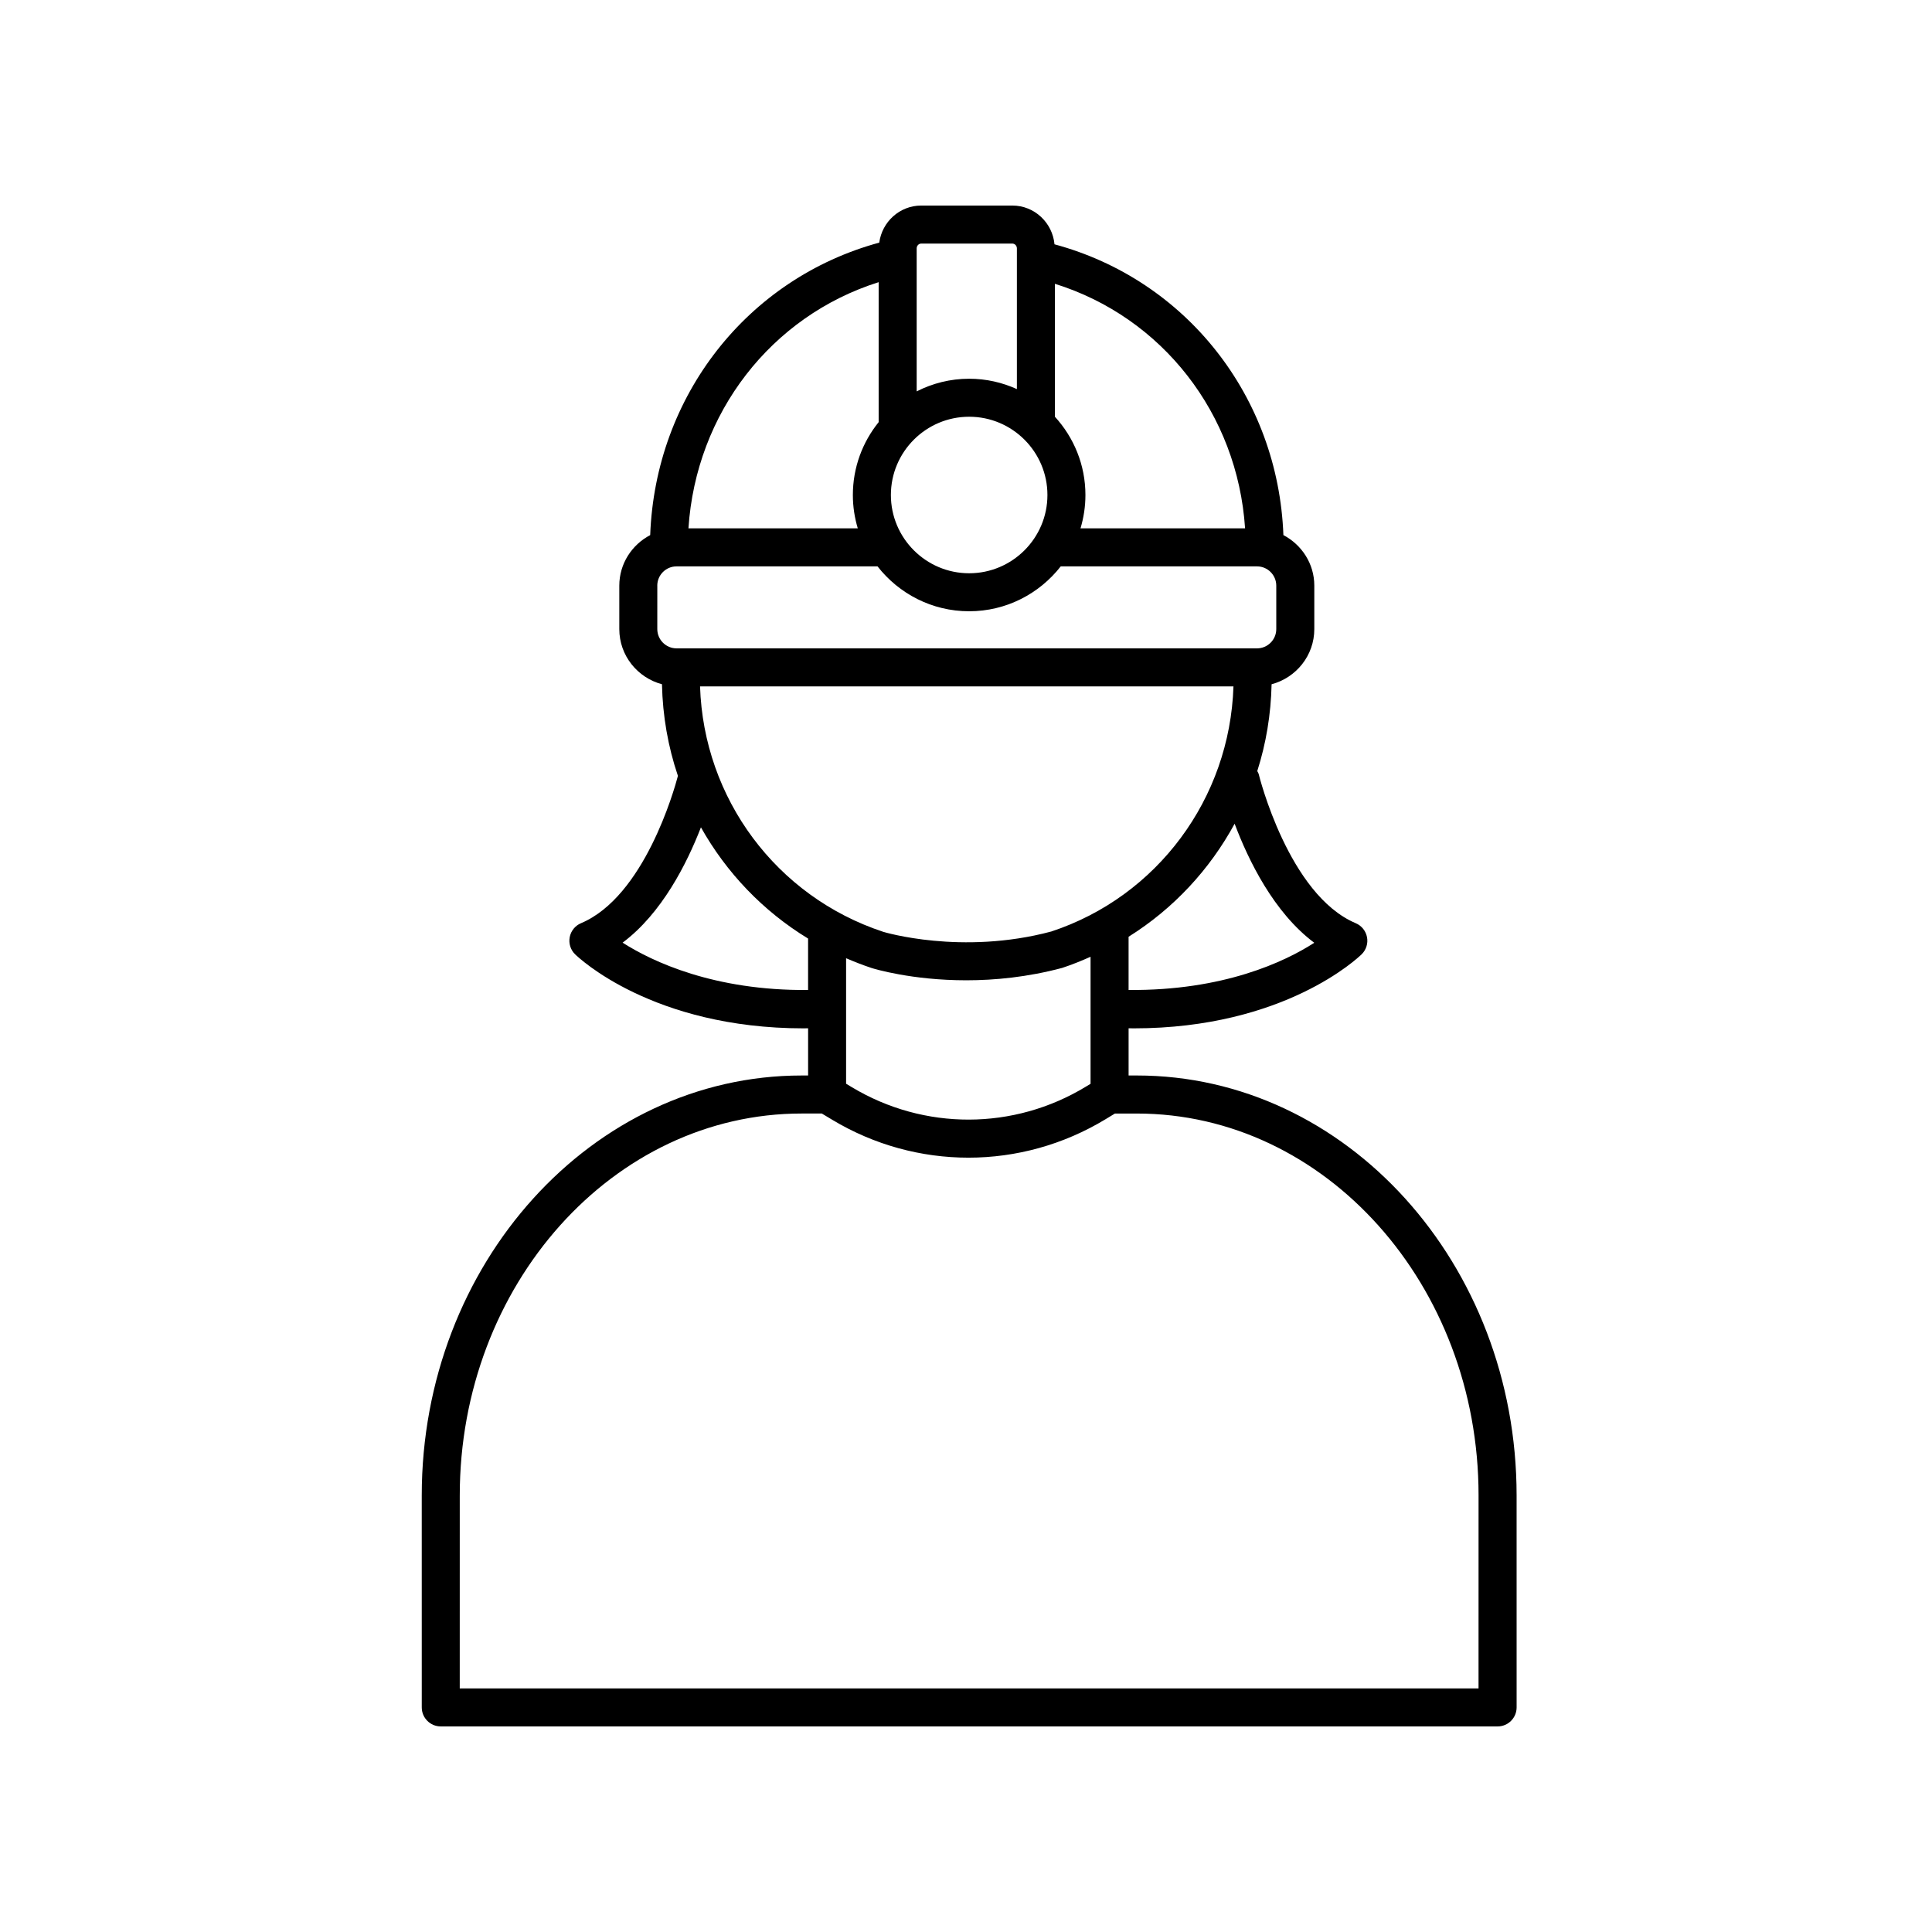 <?xml version="1.0" encoding="UTF-8"?>
<!-- Uploaded to: SVG Repo, www.svgrepo.com, Generator: SVG Repo Mixer Tools -->
<svg fill="#000000" width="800px" height="800px" version="1.1" viewBox="144 144 512 512" xmlns="http://www.w3.org/2000/svg">
 <path d="m445.27 429.02h-2.18v-12.52c0.453 0.004 0.922 0.023 1.367 0.023 39.945 0 59.551-18.801 60.398-19.633 1.199-1.18 1.734-2.883 1.414-4.535s-1.434-3.043-2.984-3.695c-17.809-7.531-25.625-39.145-25.703-39.465-0.074-0.316-0.266-0.562-0.395-0.852 2.336-7.316 3.629-15.047 3.797-23.008 6.492-1.723 11.32-7.598 11.32-14.625v-11.504c0-5.84-3.352-10.855-8.191-13.402-1.375-36.672-25.75-67.641-60.66-77.059-0.543-5.75-5.32-10.273-11.172-10.273h-24.141c-5.703 0-10.379 4.293-11.129 9.824-34.949 9.508-59.34 40.633-60.703 77.512-4.84 2.543-8.188 7.562-8.188 13.395v11.504c0 7.027 4.82 12.898 11.309 14.625 0.18 8.422 1.621 16.59 4.227 24.285-0.992 3.773-8.938 31.98-25.684 39.039-1.559 0.66-2.68 2.047-2.992 3.699-0.312 1.656 0.215 3.367 1.426 4.539 0.848 0.836 20.504 19.629 60.582 19.629 0.383 0 0.785-0.02 1.168-0.023v12.516h-1.719c-55.508 0-100.67 49.926-100.67 111.3l0.004 56.164c0 2.785 2.258 5.039 5.039 5.039h280.07c2.781 0 5.039-2.254 5.039-5.039l-0.004-56.195c-0.008-61.355-45.148-111.27-100.64-111.27zm-115.75-103.12h141.36c-0.957 29.719-20.184 55.688-48.27 64.957-23.824 6.367-44.41 0.125-44.535 0.09-28.359-9.359-47.598-35.328-48.555-65.047zm38.703 72.039c2.203 0.945 4.449 1.828 6.762 2.594 0.625 0.195 10.609 3.254 25.094 3.254 7.492 0 16.188-0.82 25.406-3.281 2.586-0.852 5.078-1.863 7.523-2.953v33.668l-1.23 0.746c-19.098 11.602-42.871 11.656-62.027 0.152l-1.527-0.918zm124.07-4.094c-7.805 5.043-24.121 12.734-49.207 12.508v-14.102c11.898-7.438 21.508-17.816 28.102-29.957 3.637 9.668 10.363 23.52 21.105 31.551zm-18.336-109.83h-43.613c0.84-2.801 1.305-5.762 1.305-8.836 0-7.992-3.082-15.262-8.09-20.742v-35.227c28.492 8.898 48.398 34.473 50.398 64.805zm-93.863-8.832c0-11.441 9.305-20.742 20.742-20.742s20.742 9.305 20.742 20.742-9.305 20.738-20.742 20.738-20.742-9.305-20.742-20.738zm8.039-66.633h24.141c0.664 0 1.211 0.57 1.211 1.27v37.293c-3.863-1.75-8.137-2.746-12.652-2.746-5.004 0-9.719 1.223-13.906 3.352v-37.898c0.004-0.699 0.543-1.27 1.207-1.27zm-11.281 10.227v37.094c-4.266 5.289-6.836 12-6.836 19.312 0 3.074 0.465 6.035 1.305 8.836h-44.875c1.996-30.52 21.891-56.25 50.406-65.242zm-58.668 80.43c0-2.82 2.293-5.113 5.113-5.113h53.258c5.644 7.231 14.414 11.898 24.277 11.898s18.633-4.676 24.277-11.898h52.004c2.82 0 5.113 2.293 5.113 5.113v11.504c0 2.82-2.293 5.113-5.113 5.113h-153.81c-2.82 0-5.113-2.293-5.113-5.113l0.004-11.504zm-9.188 94.609c10.41-7.777 17.035-20.969 20.758-30.562 6.731 11.992 16.434 22.191 28.395 29.473v13.629c-24.891 0.227-41.277-7.516-49.152-12.539zm226.83 197.63h-269.99l0.004-51.121c0-55.816 40.637-101.23 90.59-101.23h5.359l2.777 1.668c11.133 6.688 23.609 10.031 36.078 10.031 12.586 0 25.164-3.41 36.375-10.211l2.445-1.484h5.809c49.938 0 90.559 45.395 90.559 101.19z"/>
</svg>